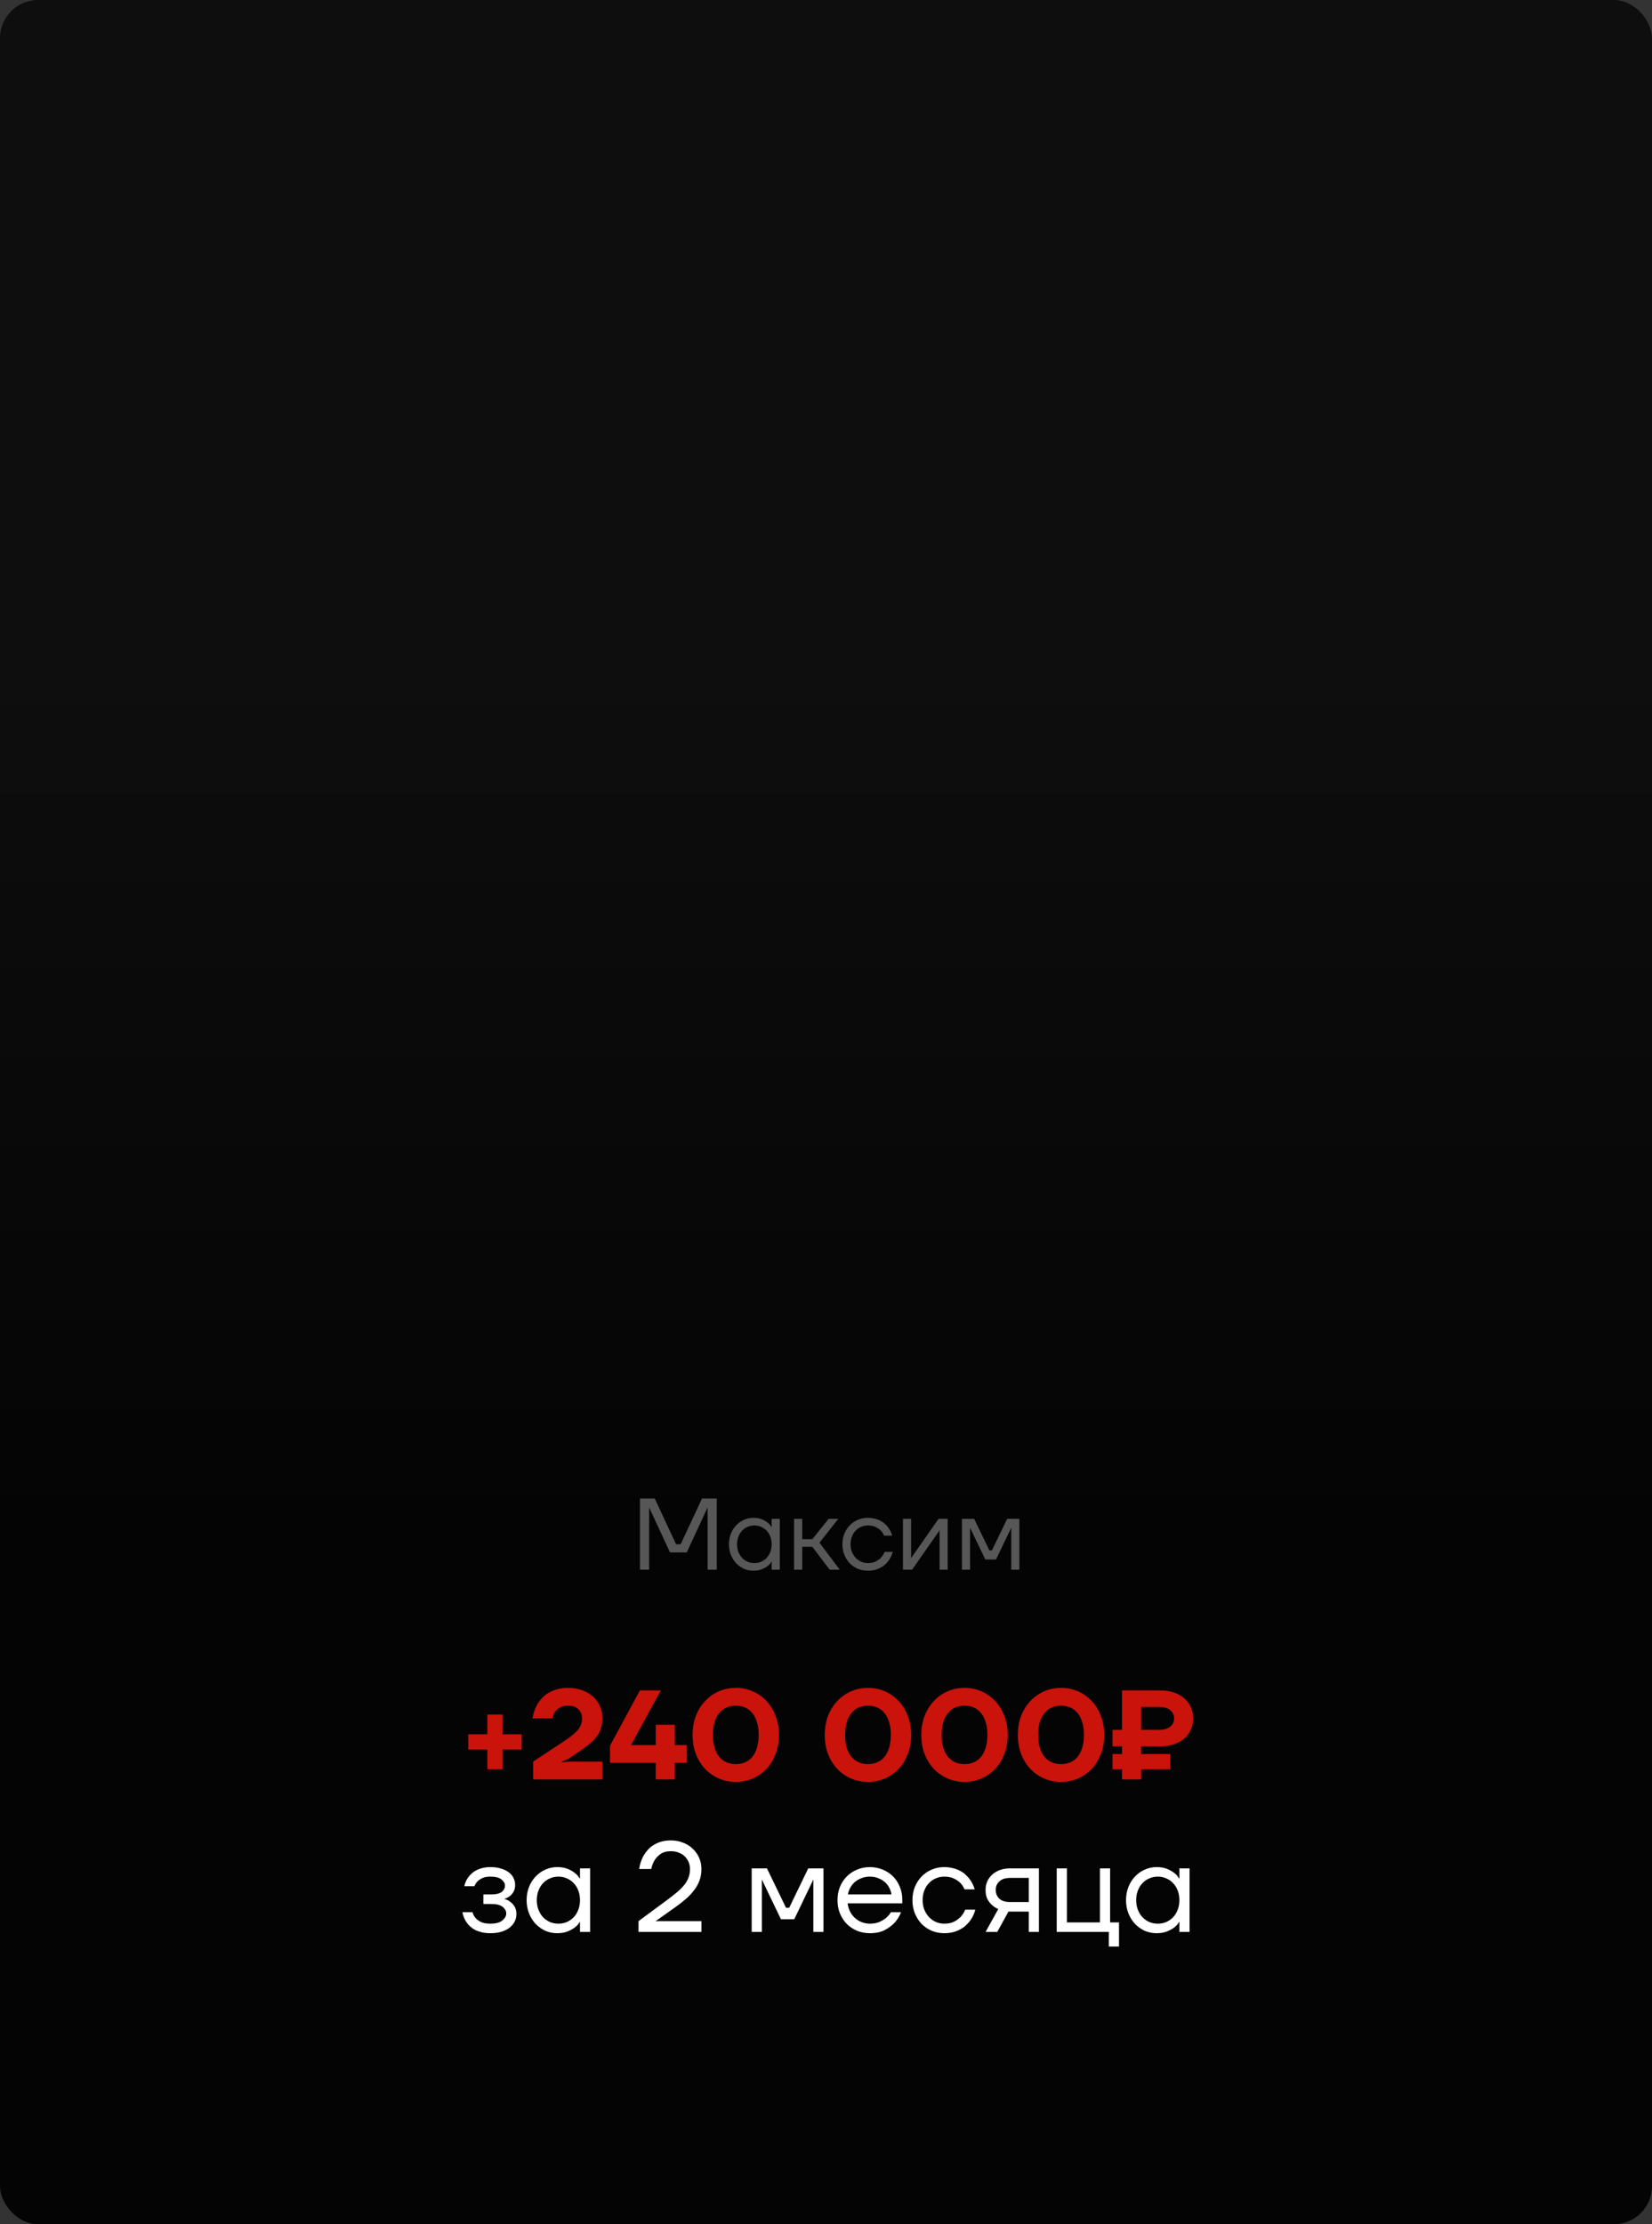<?xml version="1.0" encoding="UTF-8"?> <svg xmlns="http://www.w3.org/2000/svg" width="260" height="350" viewBox="0 0 260 350" fill="none"><rect x="0" y="0" width="260" height="350" fill="#333333" stroke="none"/><rect width="260" height="350" rx="6" fill="url(#paint0_linear_1936_825)"></rect><path d="M100.725 235.8H103.045L106.405 243H107.125L110.485 235.8H112.805V247H111.365V237.4L111.381 237.24H111.349L108.085 244.28H105.445L102.181 237.24H102.149L102.165 237.4V247H100.725V235.8ZM118.566 247.16C118.043 247.16 117.547 247.059 117.078 246.856C116.619 246.643 116.214 246.355 115.862 245.992C115.51 245.619 115.233 245.176 115.03 244.664C114.827 244.152 114.726 243.597 114.726 243C114.726 242.403 114.827 241.848 115.03 241.336C115.233 240.824 115.51 240.387 115.862 240.024C116.214 239.651 116.619 239.363 117.078 239.16C117.547 238.947 118.043 238.84 118.566 238.84C119.089 238.84 119.531 238.915 119.894 239.064C120.257 239.213 120.55 239.379 120.774 239.56C121.009 239.741 121.174 239.912 121.27 240.072C121.377 240.221 121.43 240.296 121.43 240.296H121.446V239H122.726V247H121.446V245.72H121.43C121.43 245.72 121.377 245.8 121.27 245.96C121.174 246.109 121.009 246.275 120.774 246.456C120.55 246.627 120.257 246.787 119.894 246.936C119.531 247.085 119.089 247.16 118.566 247.16ZM118.726 245.96C119.11 245.96 119.467 245.891 119.798 245.752C120.129 245.603 120.417 245.4 120.662 245.144C120.907 244.877 121.099 244.563 121.238 244.2C121.377 243.837 121.446 243.437 121.446 243C121.446 242.563 121.377 242.163 121.238 241.8C121.099 241.437 120.907 241.128 120.662 240.872C120.417 240.605 120.129 240.403 119.798 240.264C119.467 240.115 119.11 240.04 118.726 240.04C118.342 240.04 117.985 240.115 117.654 240.264C117.323 240.403 117.035 240.605 116.79 240.872C116.545 241.128 116.353 241.437 116.214 241.8C116.075 242.163 116.006 242.563 116.006 243C116.006 243.437 116.075 243.837 116.214 244.2C116.353 244.563 116.545 244.877 116.79 245.144C117.035 245.4 117.323 245.603 117.654 245.752C117.985 245.891 118.342 245.96 118.726 245.96ZM124.972 239H126.252V242.2H127.852L130.412 239H131.932L128.972 242.76L132.172 247H130.572L127.852 243.4H126.252V247H124.972V239ZM136.585 247.16C136.02 247.16 135.492 247.059 135.001 246.856C134.521 246.643 134.1 246.355 133.737 245.992C133.385 245.619 133.103 245.176 132.889 244.664C132.687 244.152 132.585 243.597 132.585 243C132.585 242.403 132.687 241.848 132.889 241.336C133.103 240.824 133.385 240.387 133.737 240.024C134.1 239.651 134.521 239.363 135.001 239.16C135.492 238.947 136.02 238.84 136.585 238.84C136.98 238.84 137.337 238.883 137.657 238.968C137.988 239.043 138.281 239.149 138.537 239.288C138.793 239.416 139.017 239.565 139.209 239.736C139.401 239.907 139.567 240.077 139.705 240.248C140.036 240.664 140.276 241.128 140.425 241.64H139.145C139.017 241.341 138.841 241.075 138.617 240.84C138.425 240.637 138.164 240.456 137.833 240.296C137.503 240.125 137.087 240.04 136.585 240.04C136.201 240.04 135.844 240.115 135.513 240.264C135.183 240.403 134.895 240.605 134.649 240.872C134.404 241.128 134.212 241.437 134.073 241.8C133.935 242.163 133.865 242.563 133.865 243C133.865 243.448 133.94 243.853 134.089 244.216C134.239 244.579 134.436 244.888 134.681 245.144C134.927 245.4 135.215 245.603 135.545 245.752C135.876 245.891 136.223 245.96 136.585 245.96C137.108 245.96 137.535 245.869 137.865 245.688C138.207 245.507 138.479 245.304 138.681 245.08C138.916 244.824 139.097 244.531 139.225 244.2H140.505C140.356 244.765 140.111 245.261 139.769 245.688C139.62 245.869 139.449 246.051 139.257 246.232C139.065 246.403 138.836 246.557 138.569 246.696C138.313 246.835 138.02 246.947 137.689 247.032C137.359 247.117 136.991 247.16 136.585 247.16ZM142.112 239H143.392V245L143.376 245.16H143.408L147.712 239H149.152V247H147.872V241L147.888 240.84H147.856L143.552 247H142.112V239ZM151.393 239H153.313L155.713 243.96H156.113L158.513 239H160.433V247H159.153V240.6L159.169 240.44H159.137L156.753 245.4H155.073L152.689 240.44H152.657L152.673 240.6V247H151.393V239Z" fill="#575757"></path><path d="M76.7 275.3H73.7V272.9H76.7V269.8H79.1V272.9H82.1V275.3H79.1V278.4H76.7V275.3ZM83.905 277.2L88.605 274.1C89.152 273.74 89.612 273.413 89.985 273.12C90.372 272.813 90.685 272.52 90.925 272.24C91.165 271.947 91.338 271.653 91.445 271.36C91.552 271.067 91.605 270.747 91.605 270.4C91.605 269.8 91.412 269.32 91.025 268.96C90.652 268.587 90.112 268.4 89.405 268.4C88.845 268.4 88.405 268.507 88.085 268.72C87.765 268.92 87.518 269.147 87.345 269.4C87.145 269.693 87.005 270.027 86.925 270.4H83.805C83.952 269.507 84.245 268.707 84.685 268C84.872 267.707 85.105 267.413 85.385 267.12C85.665 266.827 85.992 266.573 86.365 266.36C86.752 266.133 87.192 265.953 87.685 265.82C88.192 265.673 88.765 265.6 89.405 265.6C90.232 265.6 90.978 265.727 91.645 265.98C92.312 266.22 92.878 266.553 93.345 266.98C93.812 267.407 94.172 267.907 94.425 268.48C94.678 269.04 94.805 269.647 94.805 270.3C94.805 270.927 94.725 271.48 94.565 271.96C94.418 272.44 94.185 272.893 93.865 273.32C93.558 273.733 93.158 274.133 92.665 274.52C92.185 274.907 91.618 275.32 90.965 275.76L89.405 276.8L88.405 277.2V277.3L89.705 277.2H94.805V280H83.905V277.2ZM103.207 277.4H96.007V274.7L100.707 266H104.007L99.307 274.6H103.207V271.4H103.407H106.207V274.6H108.107V277.4H106.207V280H103.207V277.4ZM115.805 280.4C114.858 280.4 113.972 280.22 113.145 279.86C112.318 279.5 111.598 279 110.985 278.36C110.372 277.707 109.885 276.927 109.525 276.02C109.178 275.113 109.005 274.107 109.005 273C109.005 271.907 109.178 270.907 109.525 270C109.885 269.08 110.372 268.3 110.985 267.66C111.598 267.007 112.318 266.5 113.145 266.14C113.972 265.78 114.858 265.6 115.805 265.6C116.752 265.6 117.638 265.78 118.465 266.14C119.292 266.5 120.012 267.007 120.625 267.66C121.238 268.3 121.718 269.08 122.065 270C122.425 270.907 122.605 271.907 122.605 273C122.605 274.107 122.425 275.113 122.065 276.02C121.718 276.927 121.238 277.707 120.625 278.36C120.012 279 119.292 279.5 118.465 279.86C117.638 280.22 116.752 280.4 115.805 280.4ZM115.805 277.6C116.325 277.6 116.805 277.507 117.245 277.32C117.685 277.133 118.065 276.853 118.385 276.48C118.705 276.093 118.952 275.613 119.125 275.04C119.312 274.453 119.405 273.773 119.405 273C119.405 272.227 119.312 271.553 119.125 270.98C118.952 270.393 118.705 269.913 118.385 269.54C118.065 269.153 117.685 268.867 117.245 268.68C116.805 268.493 116.325 268.4 115.805 268.4C115.285 268.4 114.805 268.493 114.365 268.68C113.925 268.867 113.545 269.153 113.225 269.54C112.905 269.913 112.652 270.393 112.465 270.98C112.292 271.553 112.205 272.227 112.205 273C112.205 273.773 112.292 274.453 112.465 275.04C112.652 275.613 112.905 276.093 113.225 276.48C113.545 276.853 113.925 277.133 114.365 277.32C114.805 277.507 115.285 277.6 115.805 277.6ZM136.606 280.4C135.659 280.4 134.773 280.22 133.946 279.86C133.119 279.5 132.399 279 131.786 278.36C131.173 277.707 130.686 276.927 130.326 276.02C129.979 275.113 129.806 274.107 129.806 273C129.806 271.907 129.979 270.907 130.326 270C130.686 269.08 131.173 268.3 131.786 267.66C132.399 267.007 133.119 266.5 133.946 266.14C134.773 265.78 135.659 265.6 136.606 265.6C137.553 265.6 138.439 265.78 139.266 266.14C140.093 266.5 140.813 267.007 141.426 267.66C142.039 268.3 142.519 269.08 142.866 270C143.226 270.907 143.406 271.907 143.406 273C143.406 274.107 143.226 275.113 142.866 276.02C142.519 276.927 142.039 277.707 141.426 278.36C140.813 279 140.093 279.5 139.266 279.86C138.439 280.22 137.553 280.4 136.606 280.4ZM136.606 277.6C137.126 277.6 137.606 277.507 138.046 277.32C138.486 277.133 138.866 276.853 139.186 276.48C139.506 276.093 139.753 275.613 139.926 275.04C140.113 274.453 140.206 273.773 140.206 273C140.206 272.227 140.113 271.553 139.926 270.98C139.753 270.393 139.506 269.913 139.186 269.54C138.866 269.153 138.486 268.867 138.046 268.68C137.606 268.493 137.126 268.4 136.606 268.4C136.086 268.4 135.606 268.493 135.166 268.68C134.726 268.867 134.346 269.153 134.026 269.54C133.706 269.913 133.453 270.393 133.266 270.98C133.093 271.553 133.006 272.227 133.006 273C133.006 273.773 133.093 274.453 133.266 275.04C133.453 275.613 133.706 276.093 134.026 276.48C134.346 276.853 134.726 277.133 135.166 277.32C135.606 277.507 136.086 277.6 136.606 277.6ZM151.801 280.4C150.855 280.4 149.968 280.22 149.141 279.86C148.315 279.5 147.595 279 146.981 278.36C146.368 277.707 145.881 276.927 145.521 276.02C145.175 275.113 145.001 274.107 145.001 273C145.001 271.907 145.175 270.907 145.521 270C145.881 269.08 146.368 268.3 146.981 267.66C147.595 267.007 148.315 266.5 149.141 266.14C149.968 265.78 150.855 265.6 151.801 265.6C152.748 265.6 153.635 265.78 154.461 266.14C155.288 266.5 156.008 267.007 156.621 267.66C157.235 268.3 157.715 269.08 158.061 270C158.421 270.907 158.601 271.907 158.601 273C158.601 274.107 158.421 275.113 158.061 276.02C157.715 276.927 157.235 277.707 156.621 278.36C156.008 279 155.288 279.5 154.461 279.86C153.635 280.22 152.748 280.4 151.801 280.4ZM151.801 277.6C152.321 277.6 152.801 277.507 153.241 277.32C153.681 277.133 154.061 276.853 154.381 276.48C154.701 276.093 154.948 275.613 155.121 275.04C155.308 274.453 155.401 273.773 155.401 273C155.401 272.227 155.308 271.553 155.121 270.98C154.948 270.393 154.701 269.913 154.381 269.54C154.061 269.153 153.681 268.867 153.241 268.68C152.801 268.493 152.321 268.4 151.801 268.4C151.281 268.4 150.801 268.493 150.361 268.68C149.921 268.867 149.541 269.153 149.221 269.54C148.901 269.913 148.648 270.393 148.461 270.98C148.288 271.553 148.201 272.227 148.201 273C148.201 273.773 148.288 274.453 148.461 275.04C148.648 275.613 148.901 276.093 149.221 276.48C149.541 276.853 149.921 277.133 150.361 277.32C150.801 277.507 151.281 277.6 151.801 277.6ZM166.996 280.4C166.05 280.4 165.163 280.22 164.336 279.86C163.51 279.5 162.79 279 162.176 278.36C161.563 277.707 161.076 276.927 160.716 276.02C160.37 275.113 160.196 274.107 160.196 273C160.196 271.907 160.37 270.907 160.716 270C161.076 269.08 161.563 268.3 162.176 267.66C162.79 267.007 163.51 266.5 164.336 266.14C165.163 265.78 166.05 265.6 166.996 265.6C167.943 265.6 168.83 265.78 169.656 266.14C170.483 266.5 171.203 267.007 171.816 267.66C172.43 268.3 172.91 269.08 173.256 270C173.616 270.907 173.796 271.907 173.796 273C173.796 274.107 173.616 275.113 173.256 276.02C172.91 276.927 172.43 277.707 171.816 278.36C171.203 279 170.483 279.5 169.656 279.86C168.83 280.22 167.943 280.4 166.996 280.4ZM166.996 277.6C167.516 277.6 167.996 277.507 168.436 277.32C168.876 277.133 169.256 276.853 169.576 276.48C169.896 276.093 170.143 275.613 170.316 275.04C170.503 274.453 170.596 273.773 170.596 273C170.596 272.227 170.503 271.553 170.316 270.98C170.143 270.393 169.896 269.913 169.576 269.54C169.256 269.153 168.876 268.867 168.436 268.68C167.996 268.493 167.516 268.4 166.996 268.4C166.476 268.4 165.996 268.493 165.556 268.68C165.116 268.867 164.736 269.153 164.416 269.54C164.096 269.913 163.843 270.393 163.656 270.98C163.483 271.553 163.396 272.227 163.396 273C163.396 273.773 163.483 274.453 163.656 275.04C163.843 275.613 164.096 276.093 164.416 276.48C164.736 276.853 165.116 277.133 165.556 277.32C165.996 277.507 166.476 277.6 166.996 277.6ZM176.592 278.4H175.092V276H176.592V274.8H175.092V272.2H176.592V266H182.592C183.418 266 184.152 266.113 184.792 266.34C185.445 266.567 185.992 266.88 186.432 267.28C186.872 267.667 187.205 268.127 187.432 268.66C187.672 269.193 187.792 269.773 187.792 270.4C187.792 271.027 187.672 271.607 187.432 272.14C187.205 272.673 186.872 273.14 186.432 273.54C185.992 273.927 185.445 274.233 184.792 274.46C184.152 274.687 183.418 274.8 182.592 274.8H179.592V276H184.192V278.4H179.592V280H176.592V278.4ZM182.392 272.2C183.192 272.2 183.792 272.027 184.192 271.68C184.592 271.333 184.792 270.907 184.792 270.4C184.792 269.893 184.592 269.467 184.192 269.12C183.792 268.773 183.192 268.6 182.392 268.6H179.592V272.2H182.392Z" fill="#CA130B"></path><path d="M77.175 304.2C76.668 304.2 76.222 304.153 75.835 304.06C75.448 303.967 75.102 303.847 74.795 303.7C74.502 303.54 74.242 303.36 74.015 303.16C73.802 302.96 73.622 302.76 73.475 302.56C73.128 302.08 72.895 301.527 72.775 300.9H74.375C74.455 301.247 74.608 301.547 74.835 301.8C75.022 302.027 75.295 302.233 75.655 302.42C76.028 302.607 76.535 302.7 77.175 302.7C78.028 302.7 78.655 302.533 79.055 302.2C79.468 301.867 79.675 301.5 79.675 301.1C79.675 300.7 79.488 300.353 79.115 300.06C78.742 299.753 78.128 299.6 77.275 299.6H76.075V298.1H77.275C78.075 298.1 78.642 297.967 78.975 297.7C79.308 297.433 79.475 297.1 79.475 296.7C79.475 296.353 79.288 296.033 78.915 295.74C78.555 295.447 77.975 295.3 77.175 295.3C76.642 295.3 76.215 295.38 75.895 295.54C75.575 295.7 75.322 295.873 75.135 296.06C74.922 296.287 74.768 296.533 74.675 296.8H73.075C73.195 296.24 73.428 295.74 73.775 295.3C73.922 295.113 74.095 294.933 74.295 294.76C74.495 294.573 74.735 294.413 75.015 294.28C75.295 294.133 75.608 294.02 75.955 293.94C76.315 293.847 76.722 293.8 77.175 293.8C77.828 293.8 78.395 293.88 78.875 294.04C79.368 294.187 79.775 294.387 80.095 294.64C80.428 294.893 80.675 295.193 80.835 295.54C80.995 295.873 81.075 296.227 81.075 296.6C81.075 297.027 80.995 297.38 80.835 297.66C80.675 297.94 80.488 298.167 80.275 298.34C80.075 298.5 79.882 298.613 79.695 298.68C79.522 298.747 79.415 298.787 79.375 298.8V298.82C79.402 298.82 79.515 298.853 79.715 298.92C79.915 298.987 80.128 299.113 80.355 299.3C80.595 299.473 80.808 299.713 80.995 300.02C81.182 300.327 81.275 300.72 81.275 301.2C81.275 301.6 81.188 301.98 81.015 302.34C80.842 302.7 80.582 303.02 80.235 303.3C79.888 303.58 79.462 303.8 78.955 303.96C78.448 304.12 77.855 304.2 77.175 304.2ZM87.682 304.2C87.029 304.2 86.409 304.073 85.822 303.82C85.249 303.553 84.742 303.193 84.302 302.74C83.862 302.273 83.515 301.72 83.262 301.08C83.009 300.44 82.882 299.747 82.882 299C82.882 298.253 83.009 297.56 83.262 296.92C83.515 296.28 83.862 295.733 84.302 295.28C84.742 294.813 85.249 294.453 85.822 294.2C86.409 293.933 87.029 293.8 87.682 293.8C88.335 293.8 88.889 293.893 89.342 294.08C89.795 294.267 90.162 294.473 90.442 294.7C90.735 294.927 90.942 295.14 91.062 295.34C91.195 295.527 91.262 295.62 91.262 295.62H91.282V294H92.882V304H91.282V302.4H91.262C91.262 302.4 91.195 302.5 91.062 302.7C90.942 302.887 90.735 303.093 90.442 303.32C90.162 303.533 89.795 303.733 89.342 303.92C88.889 304.107 88.335 304.2 87.682 304.2ZM87.882 302.7C88.362 302.7 88.809 302.613 89.222 302.44C89.635 302.253 89.995 302 90.302 301.68C90.609 301.347 90.849 300.953 91.022 300.5C91.195 300.047 91.282 299.547 91.282 299C91.282 298.453 91.195 297.953 91.022 297.5C90.849 297.047 90.609 296.66 90.302 296.34C89.995 296.007 89.635 295.753 89.222 295.58C88.809 295.393 88.362 295.3 87.882 295.3C87.402 295.3 86.955 295.393 86.542 295.58C86.129 295.753 85.769 296.007 85.462 296.34C85.155 296.66 84.915 297.047 84.742 297.5C84.569 297.953 84.482 298.453 84.482 299C84.482 299.547 84.569 300.047 84.742 300.5C84.915 300.953 85.155 301.347 85.462 301.68C85.769 302 86.129 302.253 86.542 302.44C86.955 302.613 87.402 302.7 87.882 302.7ZM100.495 302.3L105.095 298.9C105.668 298.473 106.175 298.073 106.615 297.7C107.055 297.327 107.421 296.953 107.715 296.58C108.008 296.207 108.228 295.82 108.375 295.42C108.521 295.02 108.595 294.58 108.595 294.1C108.595 293.7 108.521 293.333 108.375 293C108.228 292.653 108.021 292.353 107.755 292.1C107.501 291.847 107.188 291.653 106.815 291.52C106.455 291.373 106.048 291.3 105.595 291.3C104.915 291.3 104.368 291.447 103.955 291.74C103.555 292.033 103.248 292.353 103.035 292.7C102.781 293.113 102.601 293.58 102.495 294.1H100.595C100.715 293.26 100.975 292.513 101.375 291.86C101.548 291.58 101.755 291.307 101.995 291.04C102.248 290.76 102.541 290.52 102.875 290.32C103.221 290.107 103.615 289.933 104.055 289.8C104.508 289.667 105.021 289.6 105.595 289.6C106.288 289.6 106.928 289.72 107.515 289.96C108.115 290.187 108.621 290.507 109.035 290.92C109.461 291.32 109.795 291.793 110.035 292.34C110.275 292.887 110.395 293.473 110.395 294.1C110.395 294.753 110.295 295.353 110.095 295.9C109.895 296.447 109.608 296.96 109.235 297.44C108.875 297.92 108.441 298.38 107.935 298.82C107.441 299.247 106.895 299.673 106.295 300.1L103.395 302.16L103.195 302.28V302.32L103.375 302.3H110.395V304H100.495V302.3ZM118.306 294H120.706L123.706 300.2H124.206L127.206 294H129.606V304H128.006V296L128.026 295.8H127.986L125.006 302H122.906L119.926 295.8H119.886L119.906 296V304H118.306V294ZM136.908 304.2C136.188 304.2 135.514 304.073 134.888 303.82C134.261 303.553 133.721 303.193 133.268 302.74C132.814 302.273 132.454 301.72 132.188 301.08C131.934 300.44 131.808 299.747 131.808 299C131.808 298.253 131.934 297.56 132.188 296.92C132.454 296.28 132.814 295.733 133.268 295.28C133.721 294.813 134.261 294.453 134.888 294.2C135.514 293.933 136.188 293.8 136.908 293.8C137.628 293.8 138.301 293.933 138.928 294.2C139.554 294.453 140.094 294.807 140.548 295.26C141.001 295.713 141.354 296.253 141.608 296.88C141.874 297.507 142.008 298.18 142.008 298.9V299.5H133.408C133.461 299.967 133.588 300.4 133.788 300.8C133.988 301.187 134.241 301.52 134.548 301.8C134.854 302.08 135.208 302.3 135.608 302.46C136.021 302.62 136.454 302.7 136.908 302.7C137.508 302.7 138.014 302.607 138.428 302.42C138.841 302.233 139.181 302.027 139.448 301.8C139.754 301.547 140.008 301.247 140.208 300.9H141.808C141.568 301.527 141.228 302.08 140.788 302.56C140.401 302.973 139.894 303.353 139.268 303.7C138.641 304.033 137.854 304.2 136.908 304.2ZM140.308 298.1C140.254 297.727 140.134 297.373 139.948 297.04C139.774 296.693 139.541 296.393 139.248 296.14C138.954 295.887 138.608 295.687 138.208 295.54C137.821 295.38 137.388 295.3 136.908 295.3C136.428 295.3 135.988 295.38 135.588 295.54C135.201 295.687 134.854 295.887 134.548 296.14C134.254 296.393 134.014 296.693 133.828 297.04C133.641 297.373 133.514 297.727 133.448 298.1H140.308ZM148.605 304.2C147.898 304.2 147.238 304.073 146.625 303.82C146.025 303.553 145.498 303.193 145.045 302.74C144.605 302.273 144.251 301.72 143.985 301.08C143.731 300.44 143.605 299.747 143.605 299C143.605 298.253 143.731 297.56 143.985 296.92C144.251 296.28 144.605 295.733 145.045 295.28C145.498 294.813 146.025 294.453 146.625 294.2C147.238 293.933 147.898 293.8 148.605 293.8C149.098 293.8 149.545 293.853 149.945 293.96C150.358 294.053 150.725 294.187 151.045 294.36C151.365 294.52 151.645 294.707 151.885 294.92C152.125 295.133 152.331 295.347 152.505 295.56C152.918 296.08 153.218 296.66 153.405 297.3H151.805C151.645 296.927 151.425 296.593 151.145 296.3C150.905 296.047 150.578 295.82 150.165 295.62C149.751 295.407 149.231 295.3 148.605 295.3C148.125 295.3 147.678 295.393 147.265 295.58C146.851 295.753 146.491 296.007 146.185 296.34C145.878 296.66 145.638 297.047 145.465 297.5C145.291 297.953 145.205 298.453 145.205 299C145.205 299.56 145.298 300.067 145.485 300.52C145.671 300.973 145.918 301.36 146.225 301.68C146.531 302 146.891 302.253 147.305 302.44C147.718 302.613 148.151 302.7 148.605 302.7C149.258 302.7 149.791 302.587 150.205 302.36C150.631 302.133 150.971 301.88 151.225 301.6C151.518 301.28 151.745 300.913 151.905 300.5H153.505C153.318 301.207 153.011 301.827 152.585 302.36C152.398 302.587 152.185 302.813 151.945 303.04C151.705 303.253 151.418 303.447 151.085 303.62C150.765 303.793 150.398 303.933 149.985 304.04C149.571 304.147 149.111 304.2 148.605 304.2ZM157.113 300.4C156.74 300.24 156.407 300.027 156.113 299.76C155.86 299.533 155.627 299.233 155.413 298.86C155.213 298.473 155.113 297.987 155.113 297.4C155.113 296.92 155.2 296.473 155.373 296.06C155.56 295.647 155.82 295.287 156.153 294.98C156.5 294.673 156.907 294.433 157.373 294.26C157.853 294.087 158.393 294 158.993 294H163.513V304H161.913V300.8H158.713L156.953 304H155.113L157.113 300.4ZM161.913 299.3V295.5H159.013C158.253 295.5 157.68 295.68 157.293 296.04C156.907 296.387 156.713 296.84 156.713 297.4C156.713 297.96 156.907 298.42 157.293 298.78C157.68 299.127 158.253 299.3 159.013 299.3H161.913ZM174.514 304H166.314V294H167.914V302.5H173.114V294H174.714V302.5H176.114V306.3H174.514V304ZM182.018 304.2C181.365 304.2 180.745 304.073 180.158 303.82C179.585 303.553 179.078 303.193 178.638 302.74C178.198 302.273 177.851 301.72 177.598 301.08C177.345 300.44 177.218 299.747 177.218 299C177.218 298.253 177.345 297.56 177.598 296.92C177.851 296.28 178.198 295.733 178.638 295.28C179.078 294.813 179.585 294.453 180.158 294.2C180.745 293.933 181.365 293.8 182.018 293.8C182.671 293.8 183.225 293.893 183.678 294.08C184.131 294.267 184.498 294.473 184.778 294.7C185.071 294.927 185.278 295.14 185.398 295.34C185.531 295.527 185.598 295.62 185.598 295.62H185.618V294H187.218V304H185.618V302.4H185.598C185.598 302.4 185.531 302.5 185.398 302.7C185.278 302.887 185.071 303.093 184.778 303.32C184.498 303.533 184.131 303.733 183.678 303.92C183.225 304.107 182.671 304.2 182.018 304.2ZM182.218 302.7C182.698 302.7 183.145 302.613 183.558 302.44C183.971 302.253 184.331 302 184.638 301.68C184.945 301.347 185.185 300.953 185.358 300.5C185.531 300.047 185.618 299.547 185.618 299C185.618 298.453 185.531 297.953 185.358 297.5C185.185 297.047 184.945 296.66 184.638 296.34C184.331 296.007 183.971 295.753 183.558 295.58C183.145 295.393 182.698 295.3 182.218 295.3C181.738 295.3 181.291 295.393 180.878 295.58C180.465 295.753 180.105 296.007 179.798 296.34C179.491 296.66 179.251 297.047 179.078 297.5C178.905 297.953 178.818 298.453 178.818 299C178.818 299.547 178.905 300.047 179.078 300.5C179.251 300.953 179.491 301.347 179.798 301.68C180.105 302 180.465 302.253 180.878 302.44C181.291 302.613 181.738 302.7 182.218 302.7Z" fill="white"></path><defs><linearGradient id="paint0_linear_1936_825" x1="130" y1="104.054" x2="130" y2="242.267" gradientUnits="userSpaceOnUse"><stop stop-color="#0E0E0E"></stop><stop offset="1" stop-color="#040404"></stop></linearGradient></defs></svg> 